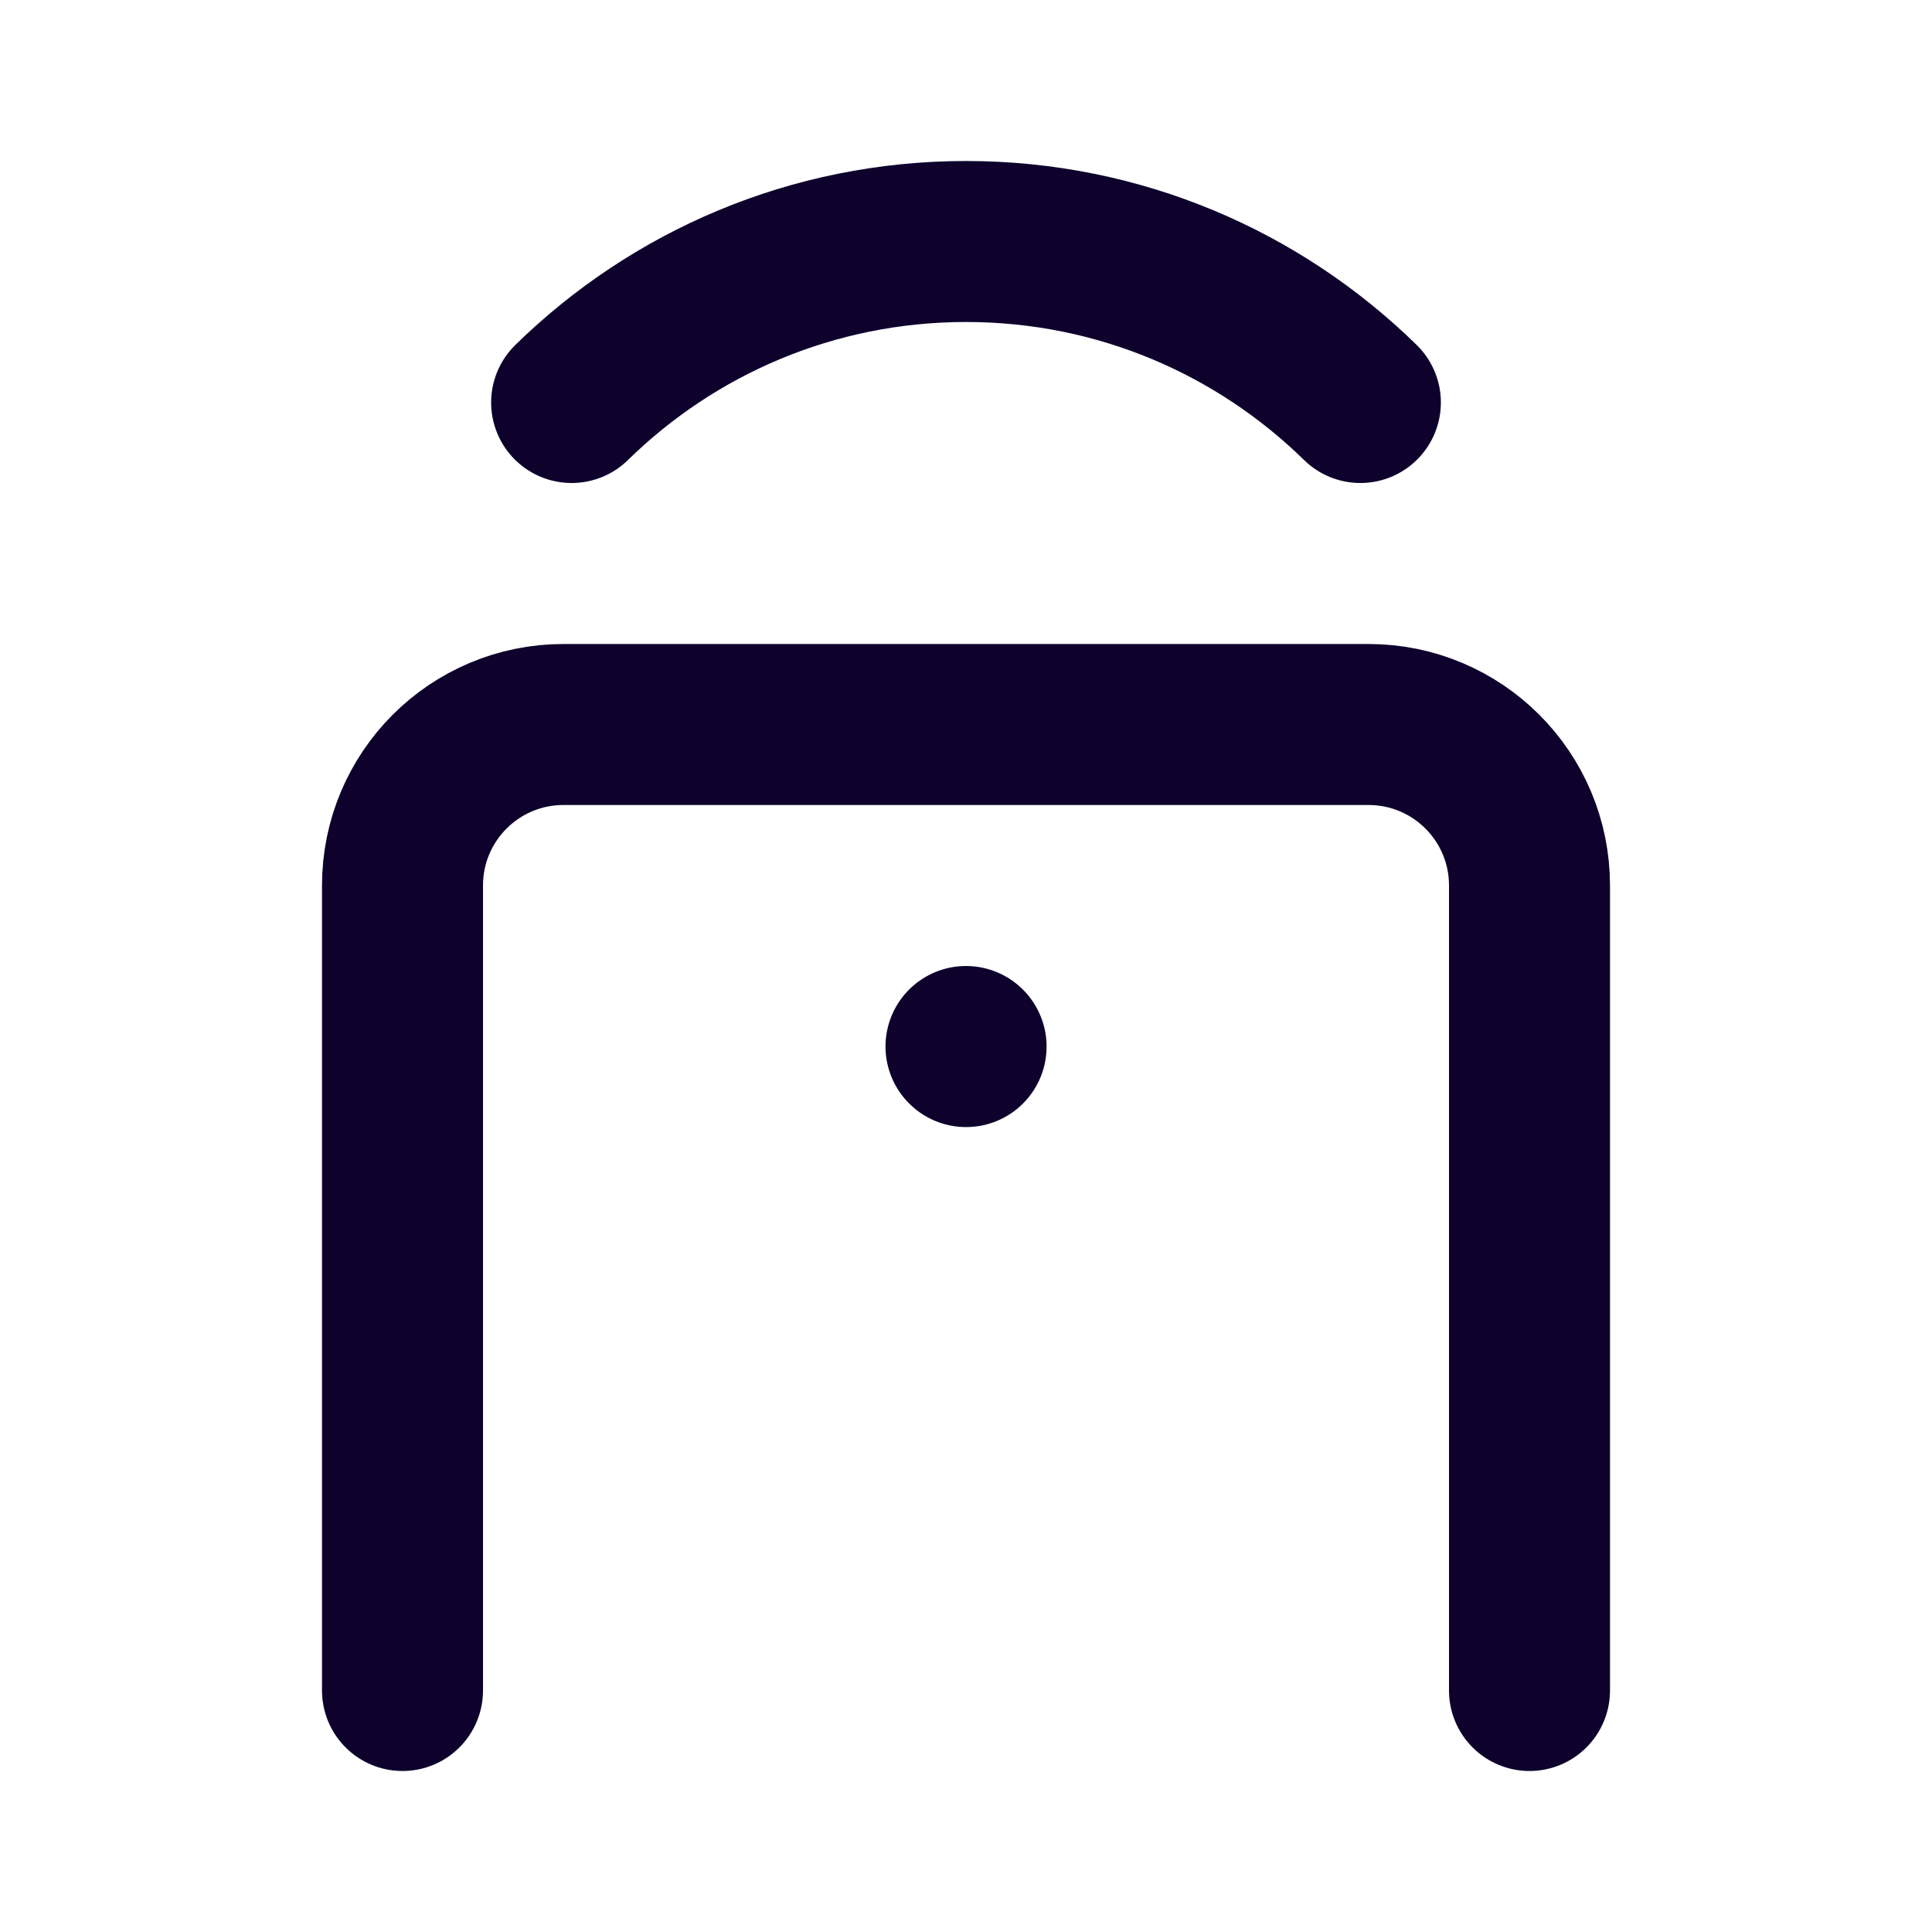 <svg width="24" height="24" viewBox="0 0 24 24" fill="none" xmlns="http://www.w3.org/2000/svg">
<path d="M19 21V11C19 9.895 18.105 9 17 9H7C5.895 9 5 9.895 5 11V21" stroke="#0E022D" stroke-width="2" stroke-linecap="round" stroke-linejoin="round"/>
<path d="M12.001 13.001L12 13" stroke="#0E022D" stroke-width="2" stroke-linecap="round" stroke-linejoin="round"/>
<path d="M7.101 5C8.364 3.763 10.093 3 12 3C13.907 3 15.636 3.763 16.899 5" stroke="#0E022D" stroke-width="2" stroke-linecap="round" stroke-linejoin="round"/>
</svg>
